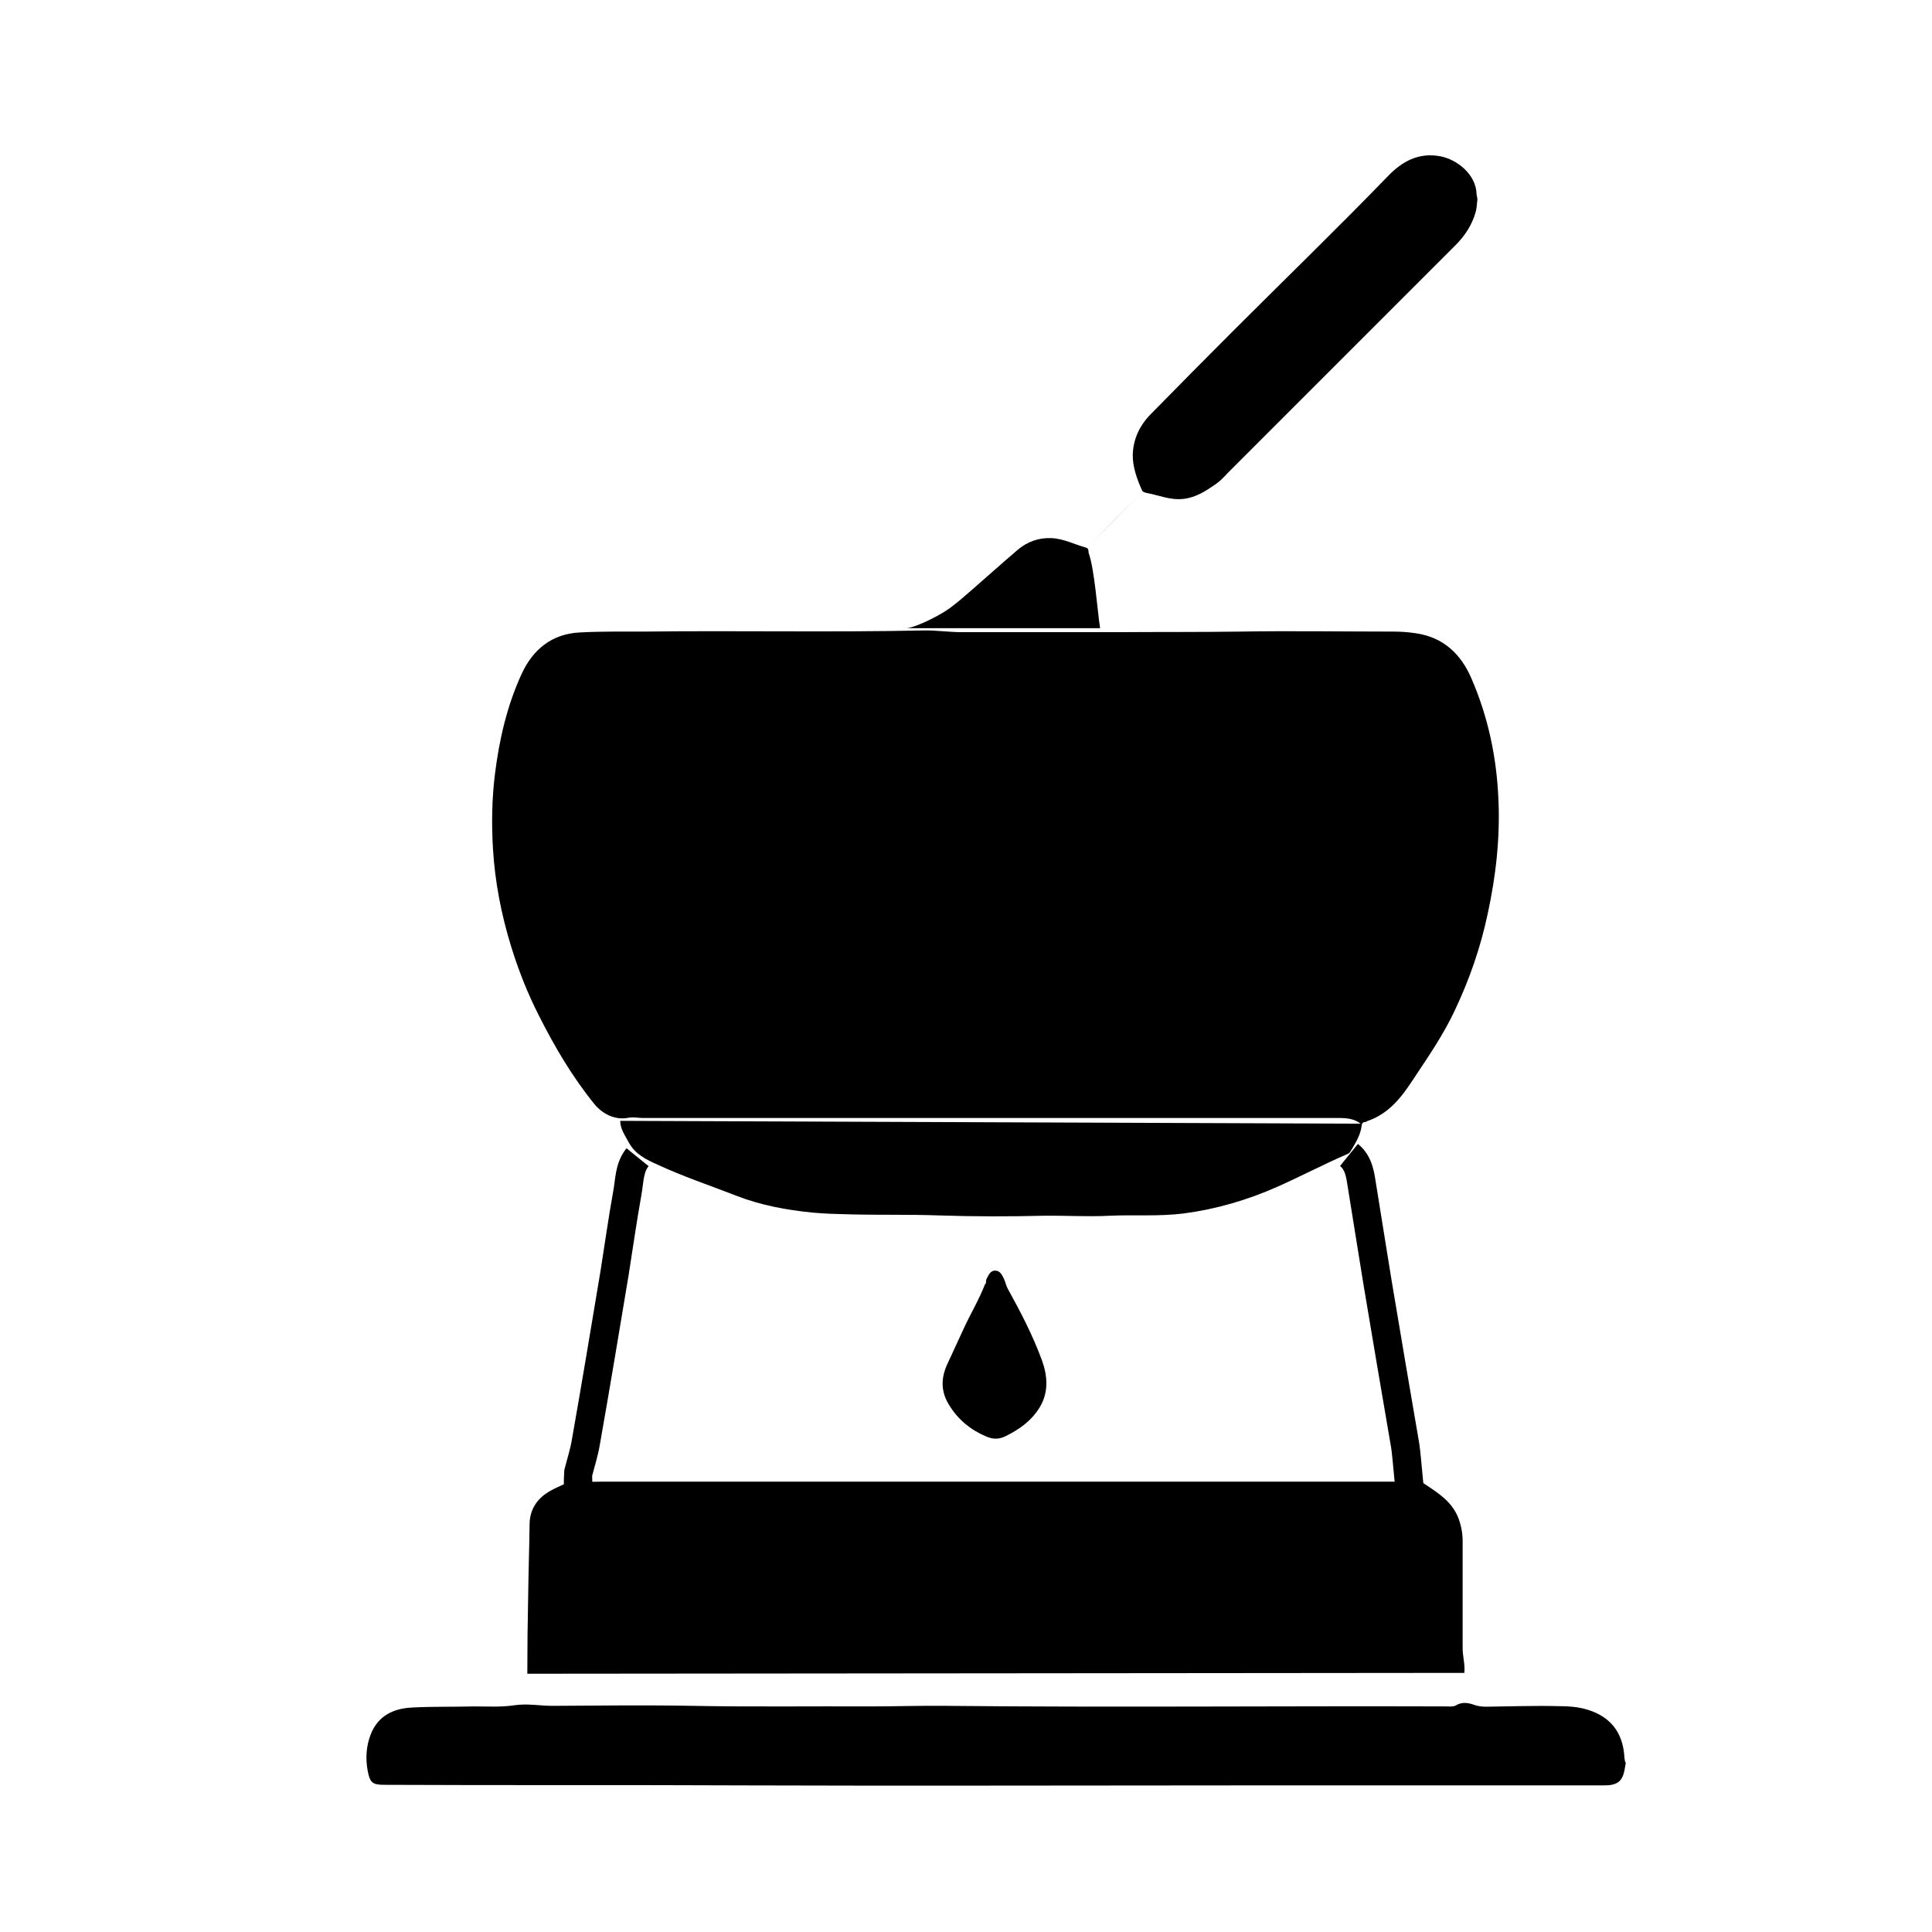 <?xml version="1.0" encoding="UTF-8"?>
<svg id="Capa_1" data-name="Capa 1" xmlns="http://www.w3.org/2000/svg" version="1.1" viewBox="0 0 68 68">
  <defs>
    <style>
      .cls-1 {
        fill: #000;
        stroke-width: 0px;
      }

      .cls-2 {
        fill: none;
        stroke: #000;
        stroke-miterlimit: 10;
      }
    </style>
  </defs>
  <path class="cls-1" d="M21.83,39.45c0,.29.17.51.3.76.23.42.61.6,1.01.78.9.42,1.84.73,2.76,1.09.87.34,1.78.51,2.71.6.42.04.84.05,1.26.06,1.07.03,2.14,0,3.21.04,1.22.04,2.44.04,3.66.01.77-.01,1.55.04,2.32,0,.87-.04,1.73.03,2.6-.08,1.14-.15,2.24-.47,3.3-.94.83-.37,1.63-.79,2.46-1.15.05-.02.08-.04.11-.09.16-.27.34-.54.39-.87.01-.07.01-.17.14-.17.02,0,.04-.02.06-.03.74-.25,1.19-.81,1.6-1.44.53-.8,1.08-1.59,1.49-2.47.51-1.08.9-2.2,1.15-3.38.29-1.33.44-2.67.38-4.02-.06-1.48-.36-2.91-.95-4.27-.37-.86-.99-1.45-1.95-1.59-.26-.04-.52-.06-.78-.06-1.81,0-3.61-.03-5.42,0-1.43.02-2.87.01-4.3.02-1.83,0-3.67,0-5.5,0-.45,0-.89-.07-1.34-.06-3.28.07-6.55,0-9.83.04-.75,0-1.51-.01-2.26.03-.99.05-1.66.6-2.06,1.48-.51,1.12-.78,2.3-.93,3.51-.11.88-.12,1.75-.07,2.62.07,1.16.29,2.3.63,3.41.26.85.59,1.69,1,2.49.55,1.09,1.17,2.14,1.94,3.09.28.34.72.58,1.21.48.18-.03.34.01.5.01,8.17,0,16.34,0,24.51,0,.27,0,.53.03.75.2"/>
  <path class="cls-1" d="M57.22,62.03c0,.07-.02.13-.03.2-.07.46-.25.61-.73.61-4.32,0-8.64,0-12.95,0-5.76,0-11.52.02-17.28,0-4.23-.02-8.47,0-12.7-.02-.43,0-.51-.08-.59-.5-.08-.44-.05-.87.11-1.28.26-.66.81-.91,1.45-.94.72-.04,1.45-.02,2.18-.04.47,0,.96.03,1.42-.04.46-.07.9.02,1.34.02,1.65-.01,3.29-.03,4.94,0,2.08.04,4.17.01,6.25.02.88,0,1.77-.03,2.65-.02,5.86.06,11.72,0,17.59.02.12,0,.27.02.36-.03.23-.14.45-.1.67-.02.14.05.28.06.42.06.84-.01,1.68-.04,2.51-.02.35,0,.71.02,1.06.13.8.25,1.22.8,1.28,1.62,0,.07.02.15.03.22"/>
  <path class="cls-1" d="M18.56,58.91c0-.91.01-1.82.03-2.74.01-.85.04-1.69.05-2.54.01-.49.25-.86.65-1.11.28-.17.59-.29.89-.42.07-.03.14-.09.25-.04.22.12.46.09.7.09,9.31,0,18.61,0,27.92,0,.11,0,.24.02.33-.03.29-.15.51-.05.76.11.47.31.94.61,1.17,1.15.11.27.17.56.17.86,0,1.26,0,2.51,0,3.77,0,.29.09.57.06.87"/>
  <path class="cls-1" d="M52,7.12c0-.17,0-.12-.03-.28-.01-.69-.68-1.23-1.28-1.34-.76-.14-1.34.18-1.84.7-1.78,1.84-3.63,3.63-5.44,5.44-.97.97-1.94,1.95-2.9,2.93-.39.39-.62.87-.64,1.42-.01.45.15.87.33,1.28.02.04.1.07.16.08.43.08.82.26,1.29.21.45-.05.79-.28,1.14-.52.16-.11.29-.25.42-.39,2.67-2.67,5.34-5.34,8.01-8.01.34-.34.59-.72.72-1.18.04-.14.04-.3.06-.45"/>
  <path class="cls-2" d="M47.48,40.65c.37.3.4.75.47,1.17.18,1.1.35,2.2.53,3.29.32,1.93.65,3.85.98,5.78.06.37.18,2.05.27,2.41"/>
  <path class="cls-2" d="M22.44,40.73c-.3.37-.28.83-.36,1.26-.17.94-.3,1.88-.45,2.82-.33,1.98-.66,3.97-1.01,5.95-.06.37-.18.73-.27,1.09-.01.05,0,1.4,0,1.46"/>
  <path class="cls-1" d="M34.67,45.2c-.21.54-.51,1.04-.75,1.56-.2.43-.39.85-.59,1.28-.22.49-.21.96.08,1.42.31.5.74.86,1.28,1.09.24.11.46.12.7,0,.49-.24.91-.54,1.2-1.01.33-.54.28-1.12.08-1.67-.32-.87-.75-1.7-1.2-2.51-.06-.11-.08-.23-.13-.34-.07-.14-.13-.29-.31-.3-.17,0-.23.15-.3.28-.03.05-.02.11-.03.17"/>
  <path class="cls-1" d="M38.72,22.11c-.1-.64-.19-2.03-.4-2.64-.02-.06.02-.17-.11-.2-.4-.11-.77-.31-1.2-.33-.46-.02-.86.13-1.2.42-.54.46-1.06.93-1.59,1.39-.24.21-.48.42-.73.61-.33.26-1.17.69-1.56.75"/>
  <path class="cls-1" d="M40.17,17.34c-.63.64-1.27,1.28-1.9,1.93"/>
</svg>